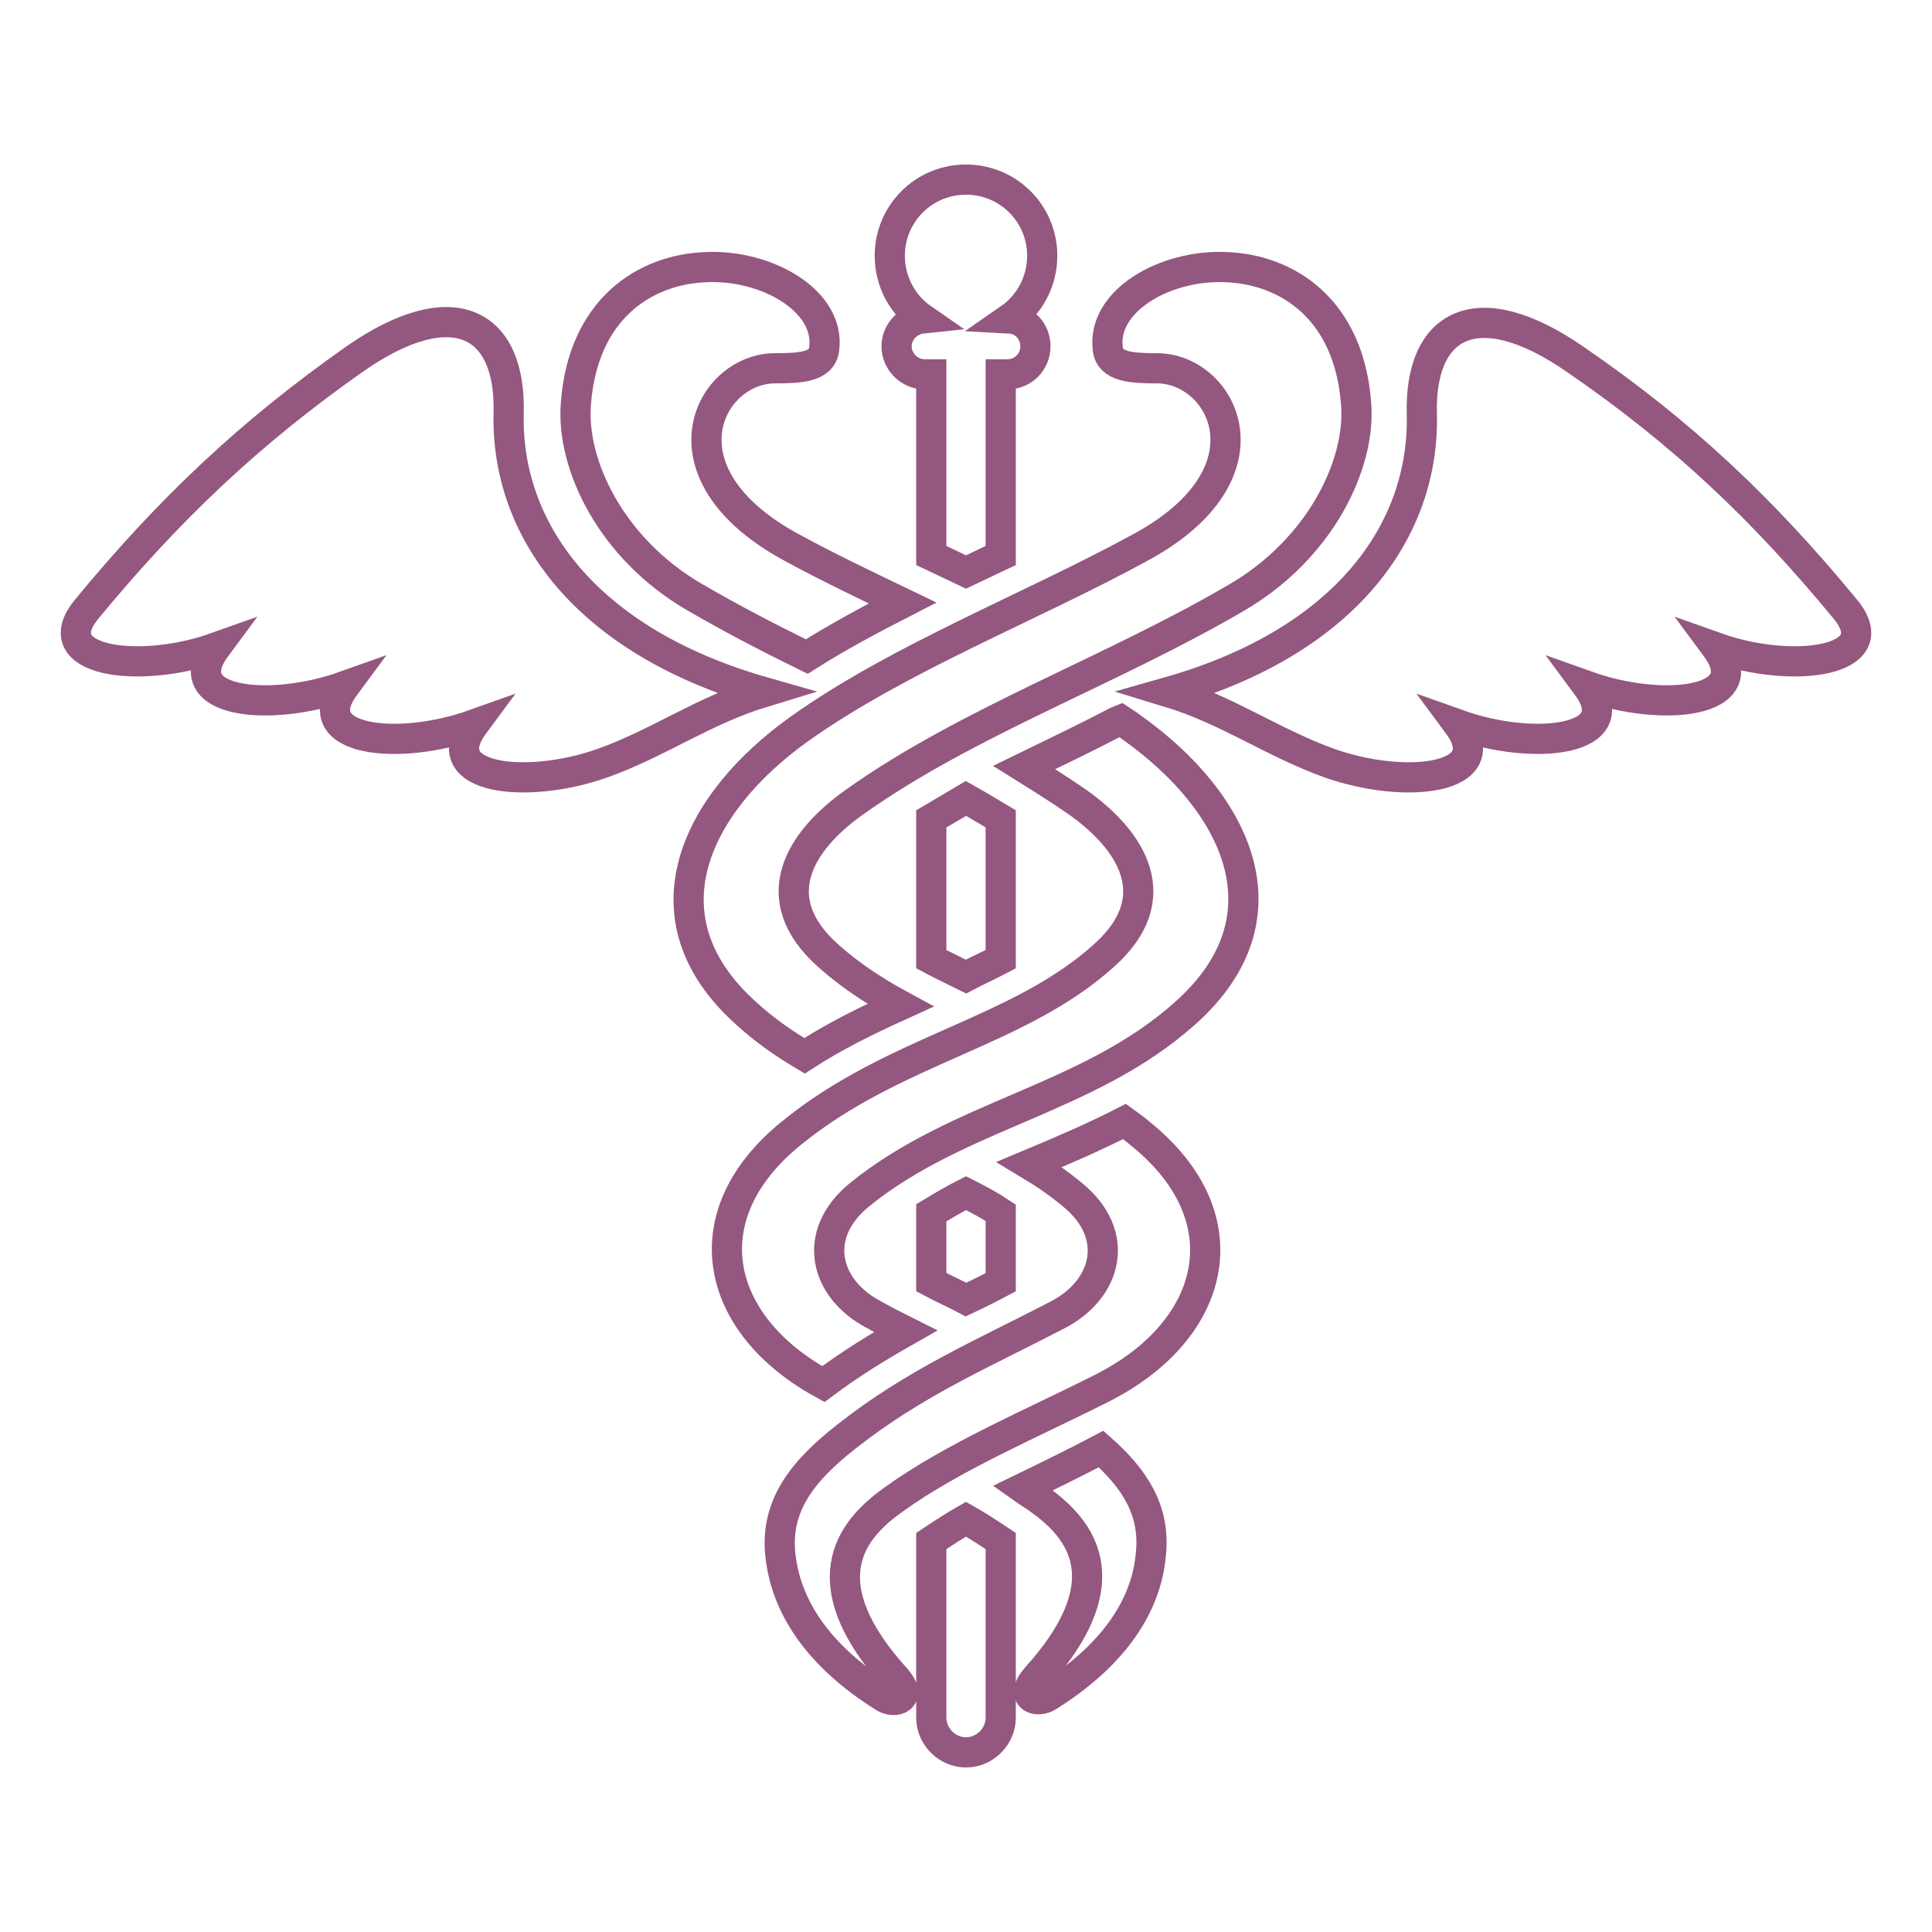 <?xml version="1.0" encoding="utf-8"?>
<!-- Svg Vector Icons : http://www.onlinewebfonts.com/icon -->
<!DOCTYPE svg PUBLIC "-//W3C//DTD SVG 1.1//EN" "http://www.w3.org/Graphics/SVG/1.1/DTD/svg11.dtd">
<svg version="1.1" xmlns="http://www.w3.org/2000/svg" xmlns:xlink="http://www.w3.org/1999/xlink" x="0px" y="0px" viewBox="0 0 256 256" enable-background="new 0 0 256 256" xml:space="preserve">
<g> <path stroke-width="4" fill-opacity="0" stroke="#94577f"  d="M123.4,127.1v-18.6c1.5-0.9,3.1-1.8,4.6-2.7c1.6,0.9,3.1,1.8,4.6,2.7l0,18.6c-1.5,0.8-3.1,1.5-4.6,2.3 C126.4,128.6,124.9,127.9,123.4,127.1L123.4,127.1z M123.4,169.9v-9.2c1.5-0.9,3-1.8,4.6-2.6c1.6,0.8,3.1,1.6,4.6,2.6l0,9.2 c-1.5,0.8-3.1,1.6-4.6,2.3C126.5,171.4,124.9,170.7,123.4,169.9L123.4,169.9L123.4,169.9z M11.5,80.7c-5.8,7,7,8.7,17.1,5.1 c-5.4,7.3,7,8.7,17.1,5.1c-5.4,7.3,7,8.7,17.1,5.1c-5.4,7.3,7,8.7,17.1,5.1c7.5-2.7,13.4-7,21.3-9.4C77.4,84.9,67,70,67.4,54.7 c0.3-11.9-7.3-16.2-20.3-7.2C33,57.4,22.3,67.6,11.5,80.7L11.5,80.7L11.5,80.7z M244.5,80.7c5.8,7-7,8.7-17.1,5.1 c5.4,7.3-7,8.7-17.1,5.1c5.4,7.3-7,8.7-17.1,5.1c5.4,7.3-7,8.7-17.1,5.1c-7.5-2.7-13.4-7-21.3-9.4c23.6-6.7,34-21.5,33.6-36.9 c-0.3-11.9,7.3-16.2,20.3-7.2C223,57.4,233.7,67.6,244.5,80.7L244.5,80.7z M133.8,42.2c1.9,0.1,3.4,1.7,3.4,3.7 c0,2-1.6,3.7-3.7,3.7h-0.9v24c-1.5,0.7-3.1,1.5-4.6,2.2c-1.5-0.7-3.1-1.5-4.6-2.2l0-24h-0.9c-2,0-3.7-1.7-3.7-3.7 c0-1.9,1.5-3.5,3.4-3.7c-2.6-1.8-4.3-4.9-4.3-8.3c0-5.6,4.5-10.1,10.1-10.1c5.6,0,10.1,4.5,10.1,10.1 C138.1,37.3,136.4,40.4,133.8,42.2L133.8,42.2L133.8,42.2z M132.6,227.6c0,2.5-2.1,4.6-4.6,4.6c-2.5,0-4.6-2.1-4.6-4.6l0-23.4 c1.5-1,3-2,4.6-2.9c1.6,0.9,3.1,1.9,4.6,2.9L132.6,227.6L132.6,227.6z"/> <path stroke-width="4" fill-opacity="0" stroke="#94577f"  d="M135.5,197.2c0.7,0.5,1.4,0.9,2.1,1.4c4.6,3.3,12,10.1-0.3,23.7c-2.3,2.6,0.1,3.5,1.7,2.4 c10.6-6.7,13.1-14,13.5-18.8c0.6-5.8-2.2-10-6.6-13.9C142.5,193.8,139,195.5,135.5,197.2L135.5,197.2z M135.7,101.7 c2.4,1.5,4.8,3,7.1,4.6c7.2,5.1,12,12.7,3.5,20.3c-11.4,10.3-27.8,12.4-41.5,23.6c-13.5,11-10,25.4,4.3,33.2 c3.6-2.7,7.2-4.9,10.9-7c-1.4-0.7-2.8-1.4-4.2-2.2c-6.5-3.4-8.4-10.6-1.9-15.9c13.2-10.7,30.4-12.6,43.2-24.1 c14.3-12.8,6.6-28-7-37.7c-0.5-0.4-1-0.7-1.6-1.1l-0.5,0.2C144,97.7,139.8,99.7,135.7,101.7L135.7,101.7L135.7,101.7L135.7,101.7z  M76.3,53.6c-0.6,8,4.7,19.1,15.7,25.5c4.8,2.8,9.8,5.4,14.9,7.9c4.1-2.6,8.4-4.9,12.7-7.1c-5-2.4-10-4.8-14.6-7.3 c-18.4-9.9-11-23.9-2.2-23.8c3.3,0,6.1-0.2,6.4-2.5c0.9-6.4-7.6-11.3-15.7-10.9C85.5,35.7,77.2,40.9,76.3,53.6L76.3,53.6L76.3,53.6 z"/> <path stroke-width="4" fill-opacity="0" stroke="#94577f"  d="M149,148.6c0.7,0.5,1.5,1.1,2.2,1.7c13.8,11.2,9.9,26.1-5.3,33.7c-8.9,4.5-19.6,9-27.5,14.7 c-4.6,3.3-12,10.1,0.3,23.7c2.3,2.6-0.1,3.5-1.7,2.4c-10.6-6.7-13.1-14-13.6-18.8c-0.7-6.6,3.1-11.2,8.7-15.6 c9.1-7.2,18.1-11,28.1-16.2c6.5-3.4,8.4-10.6,1.9-15.9c-1.8-1.5-3.7-2.8-5.7-4C140.7,152.5,144.9,150.7,149,148.6L149,148.6z  M179.7,53.6c0.6,8-4.8,19.1-15.7,25.5c-16.5,9.7-35.8,16.5-50.8,27.2c-7.2,5.1-12,12.7-3.5,20.3c2.9,2.6,6.1,4.7,9.6,6.6 c-4.4,2-8.7,4.1-12.7,6.7c-2.7-1.6-5.3-3.4-7.7-5.6c-14.3-12.8-6.6-28,7-37.7c13.2-9.4,30.6-16.1,45.1-24 c18.4-9.9,11-23.9,2.2-23.8c-3.3,0-6.1-0.2-6.4-2.5c-0.9-6.4,7.6-11.3,15.7-10.9C170.5,35.7,178.8,40.9,179.7,53.6L179.7,53.6 L179.7,53.6z"/></g>
</svg>